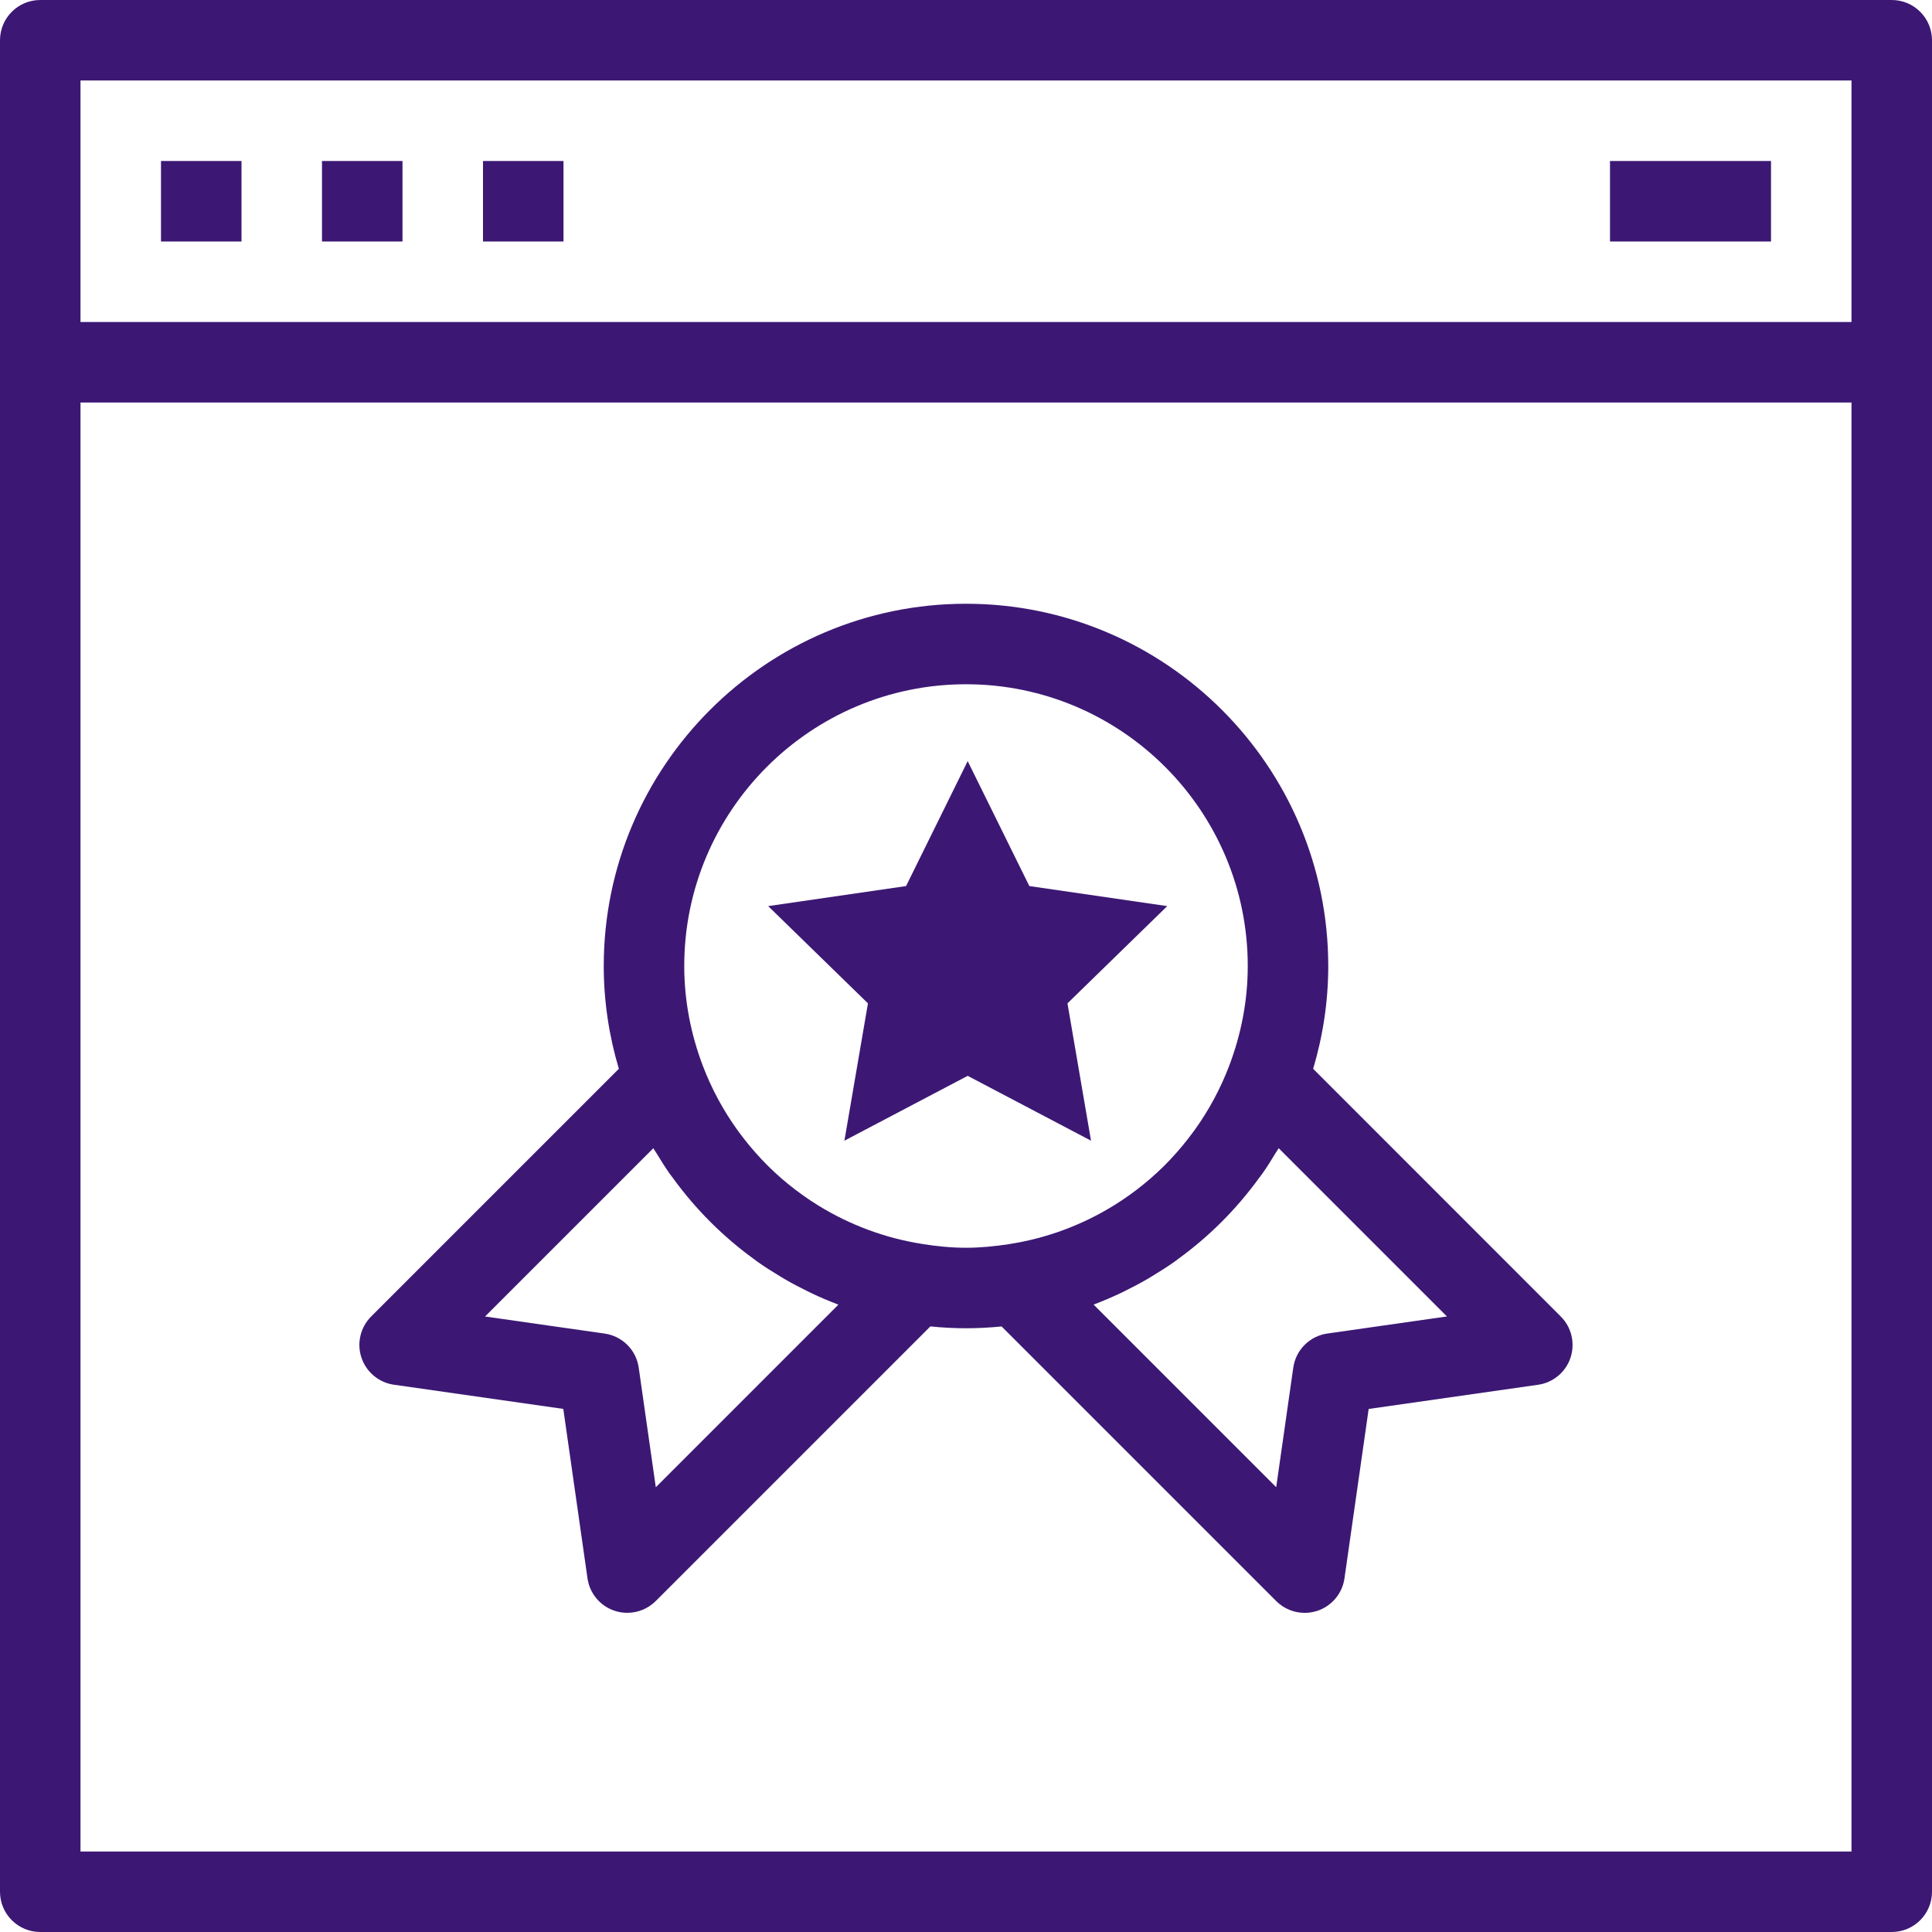 <?xml version="1.0" encoding="iso-8859-1"?>
<!-- Generator: Adobe Illustrator 19.0.0, SVG Export Plug-In . SVG Version: 6.00 Build 0)  -->
<svg xmlns="http://www.w3.org/2000/svg" xmlns:xlink="http://www.w3.org/1999/xlink" version="1.1" id="Capa_1" x="0px" y="0px" viewBox="0 0 512 512" style="enable-background:new 0 0 512 512;" xml:space="preserve" width="512px" height="512px">
<g>
	<g>
		<path d="M501.333,0H10.667C4.779,0,0,4.779,0,10.667V96v405.333C0,507.221,4.779,512,10.667,512h490.667    c5.888,0,10.667-4.779,10.667-10.667V96V10.667C512,4.779,507.221,0,501.333,0z M490.667,490.667H21.333v-384h469.333V490.667z     M490.667,85.333H21.333v-64h469.333V85.333z" fill="#3C1874"/>
	</g>
</g>
<g>
	<g>
		<rect x="42.667" y="42.667" width="21.333" height="21.333" fill="#3C1874"/>
	</g>
</g>
<g>
	<g>
		<rect x="85.333" y="42.667" width="21.333" height="21.333" fill="#3C1874"/>
	</g>
</g>
<g>
	<g>
		<rect x="128" y="42.667" width="21.333" height="21.333" fill="#3C1874"/>
	</g>
</g>
<g>
	<g>
		<rect x="426.667" y="42.667" width="42.667" height="21.333" fill="#3C1874"/>
	</g>
</g>
<g>
	<g>
		<path d="M413.621,348.885L348,283.243c2.571-8.651,4-17.771,4-27.243c0-52.928-43.072-96-96-96s-96,43.072-96,96    c0,9.472,1.429,18.592,4,27.243l-65.632,65.632c-2.859,2.859-3.861,7.083-2.581,10.912c1.28,3.829,4.608,6.613,8.608,7.179    l44.885,6.411l6.411,44.885c0.565,4,3.349,7.339,7.179,8.608c1.109,0.373,2.24,0.544,3.371,0.544c2.784,0,5.515-1.099,7.541-3.125    l72.779-72.779c3.115,0.32,6.251,0.491,9.44,0.491s6.325-0.171,9.429-0.48l72.779,72.779c2.027,2.027,4.757,3.125,7.541,3.125    c1.131,0,2.261-0.181,3.371-0.544c3.829-1.28,6.613-4.608,7.179-8.608l6.411-44.885l44.885-6.411c4-0.565,7.339-3.349,8.608-7.179    C417.472,355.968,416.48,351.733,413.621,348.885z M173.792,394.133l-4.523-31.68c-0.661-4.693-4.352-8.384-9.045-9.045    l-31.68-4.523l44.587-44.587c0.256,0.448,0.565,0.853,0.832,1.291c1.109,1.824,2.24,3.637,3.456,5.387    c0.341,0.48,0.704,0.928,1.056,1.408c5.963,8.181,13.173,15.381,21.376,21.323c0.299,0.224,0.587,0.459,0.896,0.672    c1.899,1.344,3.872,2.592,5.877,3.797c0.405,0.245,0.789,0.491,1.195,0.725c2.027,1.184,4.096,2.272,6.208,3.307    c0.384,0.181,0.757,0.373,1.141,0.555c2.197,1.045,4.437,1.995,6.731,2.869c0.085,0.032,0.181,0.075,0.277,0.117L173.792,394.133z     M267.488,329.696c-3.755,0.576-7.573,0.971-11.488,0.971s-7.733-0.395-11.488-0.981c-0.021,0-0.053-0.021-0.075-0.021    c-9.856-1.536-19.136-5.024-27.403-10.091c-0.085-0.053-0.181-0.107-0.267-0.16c-5.44-3.371-10.432-7.424-14.837-12.064    c-0.107-0.107-0.203-0.224-0.299-0.331c-2.069-2.208-4.011-4.544-5.803-6.997c-0.117-0.171-0.245-0.331-0.373-0.501    c-3.755-5.216-6.869-10.944-9.205-17.099c-3.125-8.224-4.917-17.109-4.917-26.421c0-41.173,33.493-74.667,74.667-74.667    s74.667,33.493,74.667,74.667c0,9.312-1.792,18.197-4.917,26.432c-2.336,6.155-5.451,11.883-9.205,17.099    c-0.117,0.171-0.245,0.331-0.373,0.501c-1.803,2.453-3.733,4.789-5.803,6.997c-0.107,0.107-0.203,0.224-0.299,0.331    c-4.405,4.64-9.397,8.693-14.837,12.064c-0.085,0.053-0.181,0.107-0.267,0.16c-8.256,5.067-17.536,8.555-27.403,10.091    C267.541,329.675,267.509,329.696,267.488,329.696z M351.776,353.397c-4.693,0.661-8.384,4.352-9.045,9.045l-4.523,31.68    l-48.384-48.384c0.096-0.032,0.181-0.085,0.277-0.117c2.293-0.875,4.533-1.835,6.731-2.869c0.384-0.181,0.768-0.363,1.141-0.555    c2.112-1.035,4.181-2.123,6.208-3.307c0.405-0.235,0.811-0.491,1.216-0.736c1.995-1.205,3.968-2.453,5.867-3.797    c0.309-0.213,0.597-0.448,0.896-0.672c8.203-5.941,15.403-13.131,21.365-21.312c0.352-0.48,0.715-0.928,1.056-1.408    c1.227-1.749,2.357-3.552,3.456-5.387c0.267-0.437,0.576-0.853,0.832-1.291l44.587,44.587L351.776,353.397z" fill="#3C1874"/>
	</g>
</g>
<g>
	<g>
		<polygon points="309.333,240.128 272.789,234.816 256.448,201.707 240.117,234.816 203.573,240.128 230.016,265.899     223.776,302.293 256.448,285.109 289.131,302.293 282.891,265.899   " fill="#3C1874"/>
	</g>
</g>
<g>
</g>
<g>
</g>
<g>
</g>
<g>
</g>
<g>
</g>
<g>
</g>
<g>
</g>
<g>
</g>
<g>
</g>
<g>
</g>
<g>
</g>
<g>
</g>
<g>
</g>
<g>
</g>
<g>
</g>
</svg>
